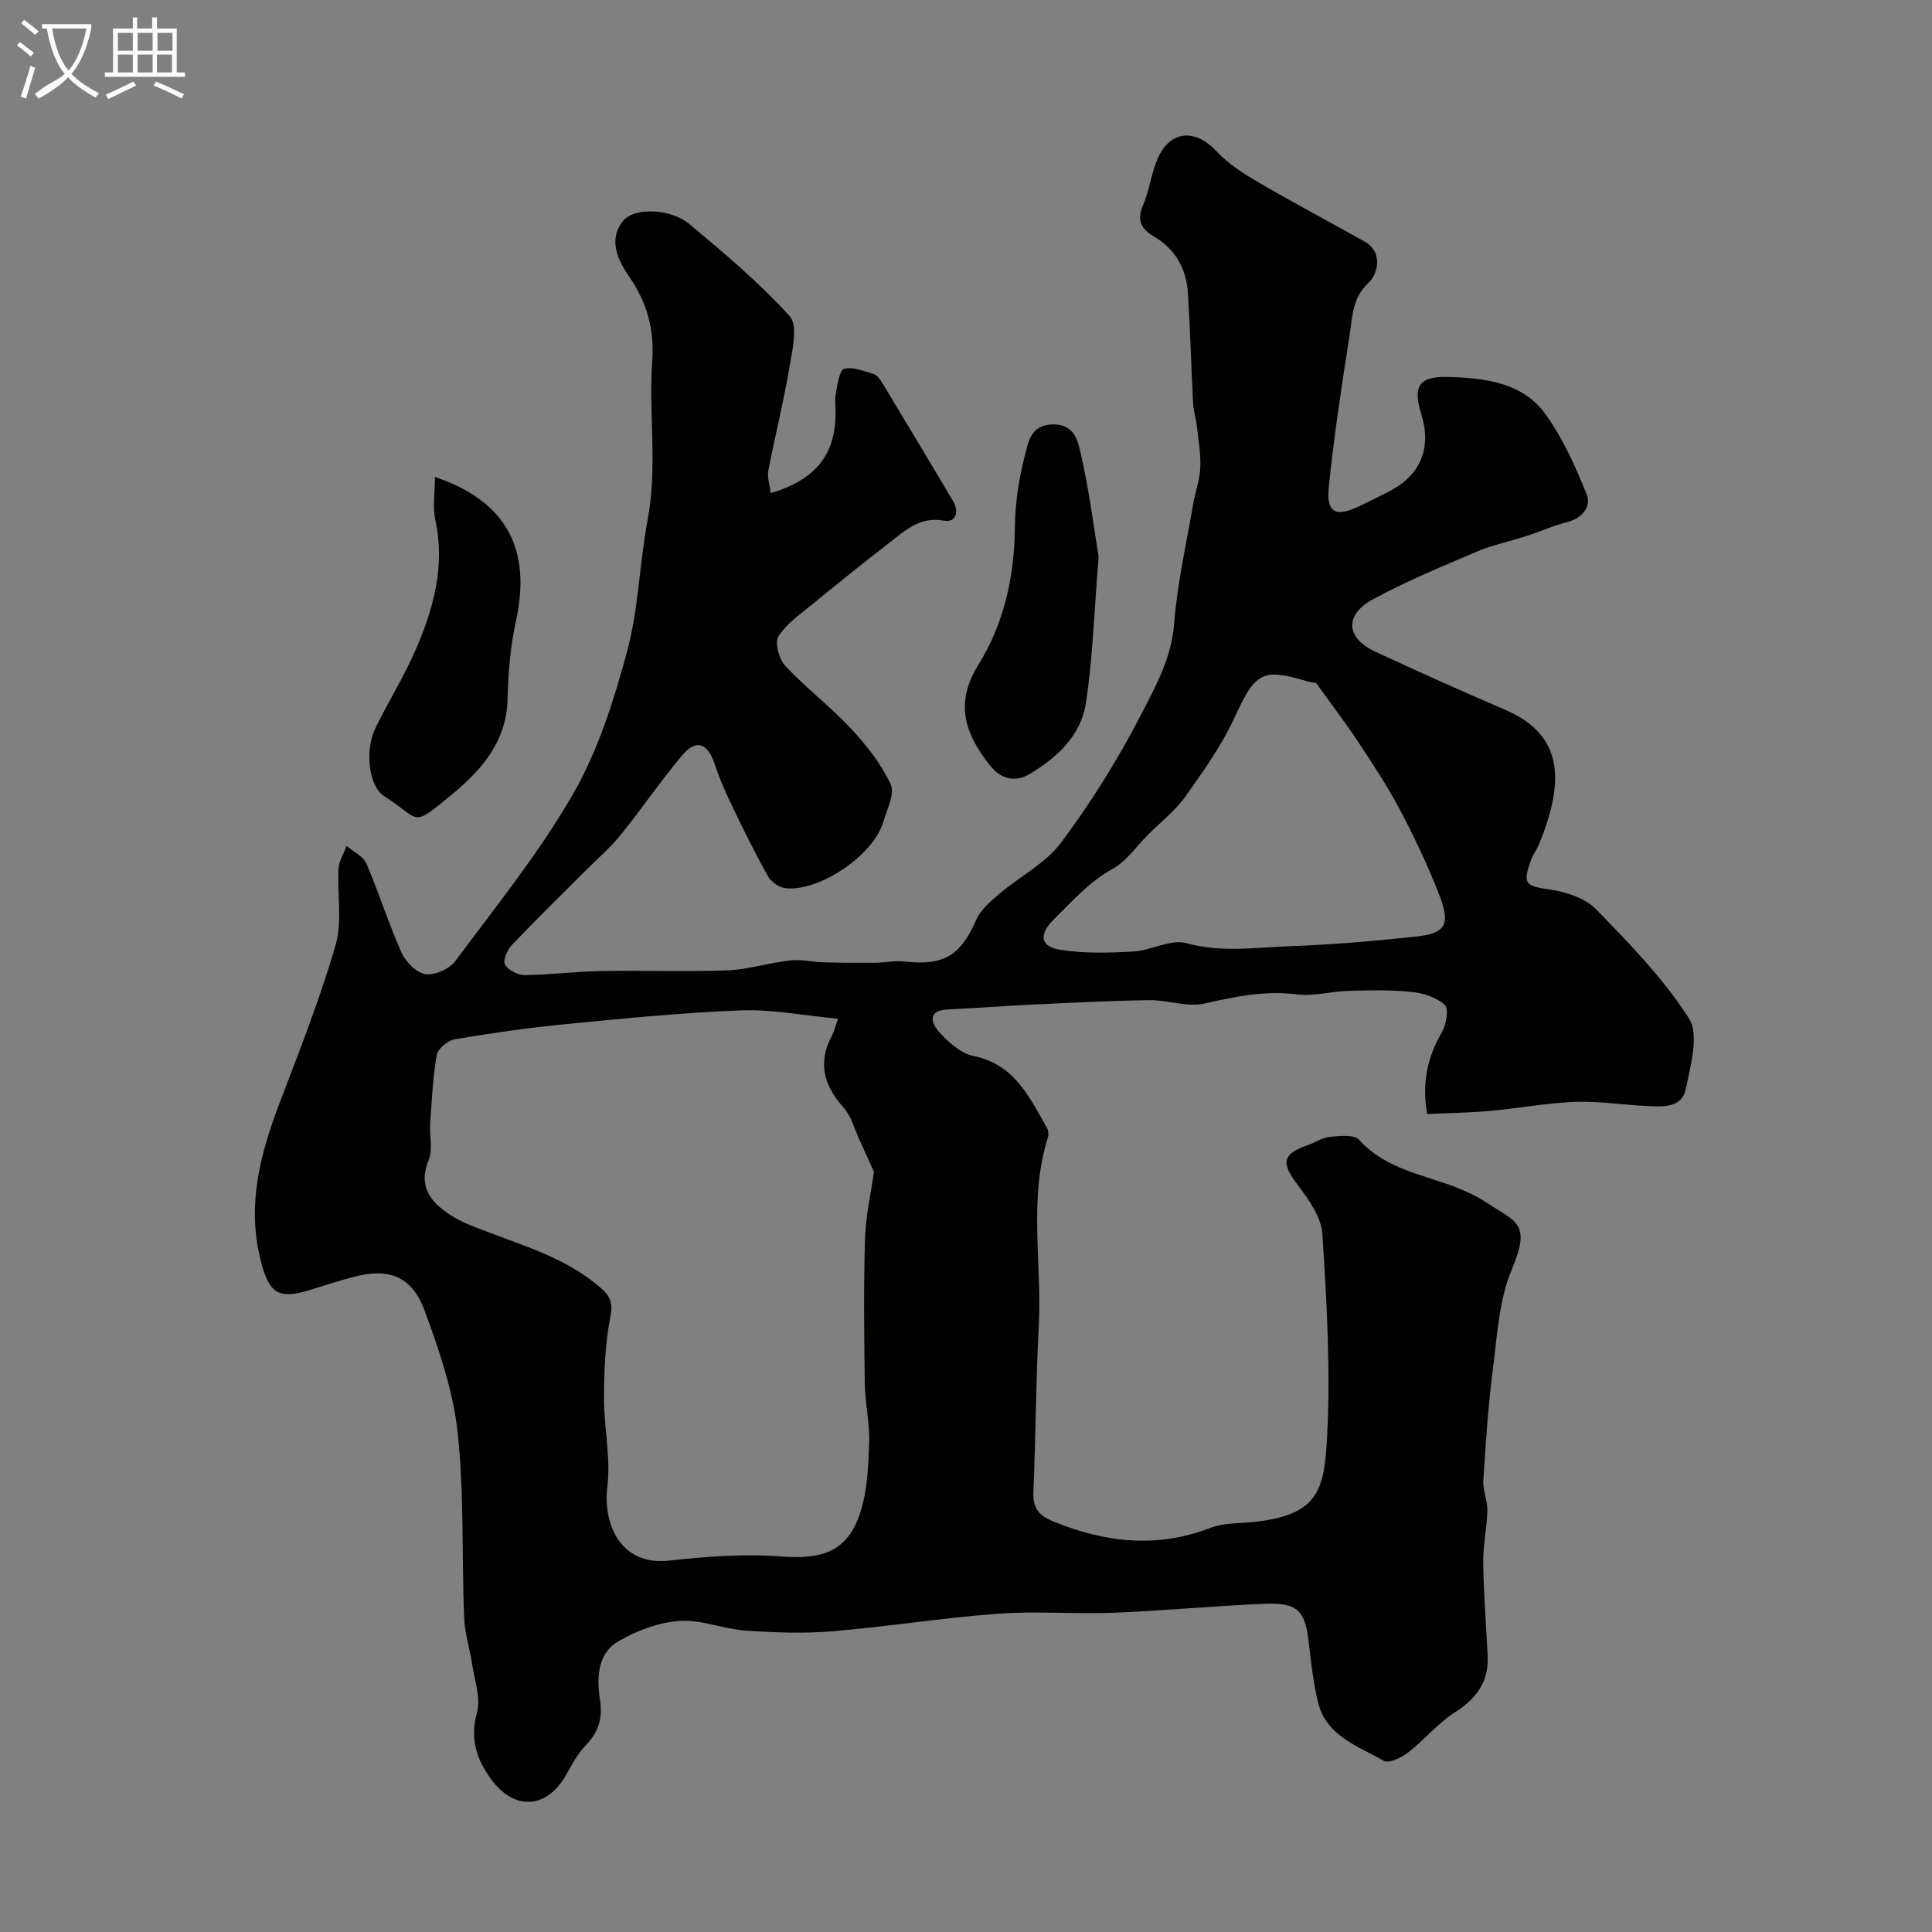 <svg enable-background="new 0 0 400 400" viewBox="0 0 400 400" xmlns="http://www.w3.org/2000/svg"><rect x="0" y="0" width="400" height="400" fill="#808080" stroke="none"/><path d="m6.4 11.7c-1-.8-1.9-1.6-2.9-2.3l.6-.7c.9.7 1.9 1.4 2.9 2.2zm-2.1 8.3c.7-2.1 1.4-4.2 2-6.4.2.1.6.3 1 .4-.7 2.3-1.3 4.4-1.9 6.4zm3-12.8c-1.1-.9-2.1-1.7-2.9-2.4l.6-.7c1 .8 2 1.5 3 2.4zm1.4-1.3v-.9h10.2v.9c-.9 4.2-2.3 7.3-4.1 9.4 1.3 1.4 3.2 2.7 5.7 4-.2.2-.4.5-.7.9-2.5-1.4-4.4-2.7-5.7-4.2-1.4 1.5-3.5 3-6.1 4.4 0 0 0 0-.1-.1-.3-.4-.5-.7-.7-.8 2.7-2.3 4.7-2.8 6.2-4.2-1.8-2.2-3-5.3-3.7-9.4zm9.2 0h-7.1c.6 3.8 1.7 6.7 3.4 8.7 1.7-2 2.9-4.8 3.7-8.7z" fill="#fbfcfa"/><path d="m31.6 3.6h.9v2.3h4.1v9.1h1.7v.9h-16.6v-.9h1.7v-9.1h4.1v-2.3h.9v2.3h3.1v-2.3zm-4 13.3.6.8c-1.9.9-3.8 1.9-5.8 2.8-.2-.3-.3-.6-.5-.9 2-.9 3.9-1.8 5.7-2.7zm-3.2-10.1v3.7h3.1v-3.7zm0 4.5v3.7h3.1v-3.7zm4.1-4.5v3.7h3.1v-3.7zm0 4.5v3.7h3.1v-3.7zm9.1 9.1c-2.1-1.1-4.1-2-5.8-2.7l.5-.8c2.2.9 4.1 1.8 5.8 2.6zm-1.9-13.6h-3.1v3.7h3.1zm-3.2 4.5v3.7h3.1v-3.7z" fill="#fbfcfa"/><g fill="#010100"><path d="m159.57 102.1c9.43-2.82 13.43-8.07 13.43-16.67 0-1.33-.21-2.71.05-3.99.36-1.81.71-4.75 1.71-5.06 1.76-.53 4.05.45 6.05 1.04.7.21 1.35 1.02 1.77 1.71 4.94 8.17 9.84 16.36 14.72 24.57 1.32 2.23.67 4.55-1.88 4.09-4.91-.87-7.89 1.93-11.13 4.45-5.31 4.12-10.56 8.33-15.76 12.59-2.61 2.14-5.56 4.15-7.35 6.88-.83 1.27.09 4.75 1.39 6.14 4.28 4.58 9.35 8.43 13.63 13.01 3.21 3.43 6.24 7.3 8.2 11.51.91 1.94-.76 5.2-1.52 7.79-2.02 6.85-13.09 14.45-20.22 13.74-1.28-.13-2.93-1.23-3.58-2.36-2.57-4.53-4.88-9.21-7.14-13.91-1.46-3.04-2.89-6.13-3.93-9.33-1.43-4.41-3.85-5.4-6.74-1.96-4.49 5.35-8.44 11.16-12.83 16.6-2.08 2.58-4.65 4.76-7.01 7.12-5.18 5.19-10.43 10.31-15.48 15.62-.94.99-1.88 3.21-1.4 4.03.68 1.17 2.69 2.19 4.12 2.17 5.27-.05 10.53-.75 15.8-.84 8.71-.16 17.44.19 26.14-.14 4.34-.17 8.61-1.57 12.95-2.05 2.3-.26 4.69.32 7.04.39 3.56.1 7.12.12 10.69.09 1.98-.02 3.99-.49 5.93-.27 8.15.94 11.65-1.2 14.89-8.59.92-2.11 2.96-3.85 4.79-5.41 4.24-3.61 9.59-6.31 12.81-10.63 6.16-8.27 11.71-17.13 16.44-26.3 3.05-5.91 6.41-11.88 6.95-19.05.63-8.26 2.51-16.43 3.91-24.63.43-2.54 1.38-5.04 1.5-7.58.13-2.84-.38-5.72-.7-8.57-.18-1.6-.71-3.16-.79-4.76-.4-7.59-.59-15.19-1.07-22.78-.31-5.02-2.52-9.14-6.98-11.76-2.66-1.56-3.69-3.32-2.32-6.5 1.34-3.1 1.69-6.64 3.06-9.72 2.6-5.87 7.78-6.16 12.18-1.44 2.43 2.61 5.62 4.64 8.74 6.46 7.2 4.21 14.58 8.1 21.85 12.19 4.17 2.35 2.53 7.02.94 8.48-3.47 3.18-3.39 7-3.97 10.72-1.65 10.5-3.25 21.02-4.34 31.59-.56 5.43 1.44 6.4 6.45 3.97 2.06-1 4.11-2.02 6.15-3.07 6.45-3.34 8.73-8.96 6.53-16.02-1.81-5.79-.42-7.82 5.81-7.61 7.48.24 15.19 1.15 19.91 7.68 3.63 5.03 6.26 10.91 8.58 16.71.89 2.22-.75 4.79-3.87 5.59-2.97.75-5.81 2.03-8.74 2.98-3.37 1.1-6.9 1.8-10.15 3.19-7.27 3.09-14.61 6.12-21.54 9.89-5.95 3.24-5.59 7.99.48 10.82 8.95 4.17 17.97 8.2 27.03 12.1 12.7 5.47 11.71 15.79 6.96 27.62-.48 1.19-1.3 2.24-1.73 3.43-1.8 4.99-1.15 5.36 3.91 6.11 3.35.5 7.29 1.76 9.54 4.07 6.93 7.11 13.99 14.36 19.27 22.65 2.14 3.36.3 9.67-.64 14.46-.82 4.17-4.89 3.77-8.17 3.63-4.94-.21-9.88-1.04-14.8-.85-5.88.22-11.71 1.35-17.58 1.87-4.3.39-8.62.44-13.05.65-1.1-6.68.13-11.85 3.03-16.87.92-1.6 1.53-4.89.67-5.69-1.69-1.58-4.44-2.47-6.85-2.72-4.33-.45-8.73-.35-13.09-.23-3.6.1-7.27 1.18-10.77.73-6.63-.84-12.79.49-19.16 1.92-3.55.79-7.57-.78-11.36-.72-8.27.12-16.54.56-24.8.95-5.59.26-11.18.73-16.77.96-4.54.19-3.52 2.93-1.83 4.79 1.9 2.09 4.46 4.34 7.07 4.87 8.47 1.75 11.54 8.51 15.17 14.9.3.52.38 1.36.19 1.94-4.06 12.85-1.2 26.03-1.89 39.03-.61 11.45-.62 22.93-1.12 34.38-.15 3.41 1.17 4.91 4.23 6.15 10.7 4.35 21.34 5.56 32.43 1.29 2.96-1.14 6.46-.89 9.71-1.3 12.61-1.57 13.87-6.51 14.45-17.67.72-13.9-.09-27.91-.98-41.83-.22-3.51-2.81-7.17-5.09-10.17-3.5-4.61-3.28-6.42 2.12-8.3 1.53-.53 2.99-1.57 4.54-1.7 2.03-.18 5.01-.51 6.03.62 5.62 6.26 13.62 7.2 20.74 10.11 1.96.8 3.91 1.74 5.67 2.91 6.1 4.04 9.27 4.15 5.19 13.85-2.64 6.3-3.01 13.63-3.9 20.56-.98 7.65-1.49 15.37-1.98 23.08-.13 2.07.88 4.2.83 6.28-.09 3.61-.91 7.21-.86 10.8.09 6.44.62 12.87.92 19.3.25 5.31-2.29 8.78-6.74 11.62-3.57 2.28-6.36 5.74-9.74 8.36-1.37 1.06-3.99 2.31-5.02 1.71-5.37-3.1-12-5.13-13.66-12.27-.88-3.79-1.38-7.68-1.79-11.56-.79-7.33-2.22-8.97-9.35-8.68-10.37.43-20.71 1.44-31.08 1.85-8.02.31-16.09-.38-24.07.21-11.43.84-22.79 2.68-34.22 3.63-5.93.49-11.96.28-17.91-.14-4.63-.33-9.25-2.32-13.77-2-4.34.31-8.89 2.03-12.69 4.26-4.31 2.53-4.42 7.61-3.75 11.98.61 3.95-.29 6.77-2.97 9.55-1.67 1.73-2.85 3.98-4.05 6.1-4.02 7.11-10.77 7.41-15.52.86-3.08-4.25-4.38-8.34-2.92-13.75.83-3.07-.52-6.77-1.02-10.16-.48-3.2-1.52-6.36-1.64-9.56-.5-12.76.03-25.61-1.34-38.27-.92-8.58-3.82-17.09-6.84-25.26-2.64-7.16-7.41-8.9-14.7-6.98-2.98.79-5.92 1.72-8.87 2.65-6.67 2.1-8.61.86-10.36-6.03-2.91-11.42-.14-22.04 3.91-32.64 4.12-10.79 8.37-21.57 11.58-32.64 1.43-4.94.32-10.58.62-15.88.09-1.59 1.09-3.12 1.67-4.68 1.4 1.19 3.43 2.11 4.09 3.62 2.62 6.07 4.58 12.42 7.28 18.45.86 1.93 3.09 4.2 4.97 4.47 1.94.28 4.98-1.09 6.2-2.74 8.41-11.33 17.35-22.41 24.36-34.58 5.17-8.99 8.41-19.31 11.15-29.4 2.39-8.81 2.55-18.2 4.26-27.22 2.09-11.05.2-22.13.97-33.16.44-6.3-1.04-11.87-4.69-17.18-2.29-3.34-4.55-7.65-1.39-11.63 2.31-2.92 9.88-2.63 13.78.62 7.21 6.03 14.48 12.13 20.76 19.07 1.75 1.93.55 6.99-.04 10.48-1.21 7.2-3 14.3-4.38 21.47-.27 1.33.26 2.79.49 4.68zm13.93 108.82c-7.01-.66-13.59-1.97-20.11-1.73-12.15.46-24.28 1.68-36.39 2.86-7.64.74-15.26 1.84-22.84 3.12-1.44.24-3.51 1.95-3.74 3.26-.82 4.68-1.03 9.47-1.36 14.22-.17 2.51.61 5.33-.29 7.49-2.3 5.55.43 8.77 4.49 11.42 2.29 1.5 4.96 2.46 7.55 3.44 8.19 3.11 16.61 5.63 23.46 11.56 2.12 1.84 2.66 3.15 2.09 6.1-1.06 5.48-1.29 11.17-1.31 16.78-.02 6.1 1.43 12.3.7 18.27-.96 7.81 2.68 16.51 12.75 15.4 7.71-.85 15.58-1.46 23.27-.86 8.52.66 13.65-1.04 16.28-8.9 1.53-4.57 1.72-9.68 1.9-14.57.15-4.08-.84-8.18-.9-12.28-.15-10-.25-20 .04-29.99.14-4.73 1.23-9.44 1.85-13.89-.95-2.1-1.93-4.33-2.95-6.53-1.07-2.31-1.74-5-3.37-6.82-4.14-4.62-5.36-9.37-2.32-14.96.38-.7.54-1.51 1.2-3.39zm98.99-69.51c.02 0-1.09-.12-2.15-.44-9.04-2.73-10.52-1.6-14.66 7.43-2.68 5.84-6.48 11.21-10.23 16.47-2.13 3-5.17 5.35-7.8 7.99-2.4 2.4-4.44 5.47-7.3 7.03-4.84 2.65-8.28 6.65-12.06 10.35-3.34 3.27-2.94 5.79 1.42 6.44 4.9.74 9.99.61 14.97.32 3.7-.22 7.72-2.63 10.96-1.73 7.23 2.01 14.29.88 21.39.63 8.69-.3 17.38-1.06 26.03-1.98 6.24-.66 7.32-2.44 4.95-8.57-2.34-6.04-5.13-11.93-8.15-17.66-2.56-4.86-5.61-9.47-8.64-14.05-2.63-3.98-5.54-7.78-8.73-12.23z"/><path d="m227.46 115.3c-.96 11.74-1.23 21.16-2.66 30.39-1.03 6.6-5.94 11.16-11.57 14.53-3.07 1.83-5.98 1.12-8.28-1.77-5.11-6.43-7.38-12.79-2.41-20.77 5.33-8.57 7.48-18.28 7.58-28.51.05-5.02.84-10.13 2.1-14.99.68-2.6 1.12-6.17 5.65-6.31 4.62-.14 5.3 3.5 5.89 6.05 1.78 7.78 2.77 15.73 3.7 21.38z"/><path d="m90.05 98.75c14.95 5.05 20.02 15.07 16.76 29.88-1.16 5.29-1.6 10.81-1.73 16.24-.21 8.84-5.67 14.8-11.6 19.69-8.54 7.04-6.23 5.19-13.99.23-3.14-2.01-4-9.41-1.8-13.96 2.63-5.43 5.87-10.58 8.28-16.1 3.75-8.59 6.25-17.44 4.16-27.06-.58-2.72-.08-5.67-.08-8.92z"/></g></svg>